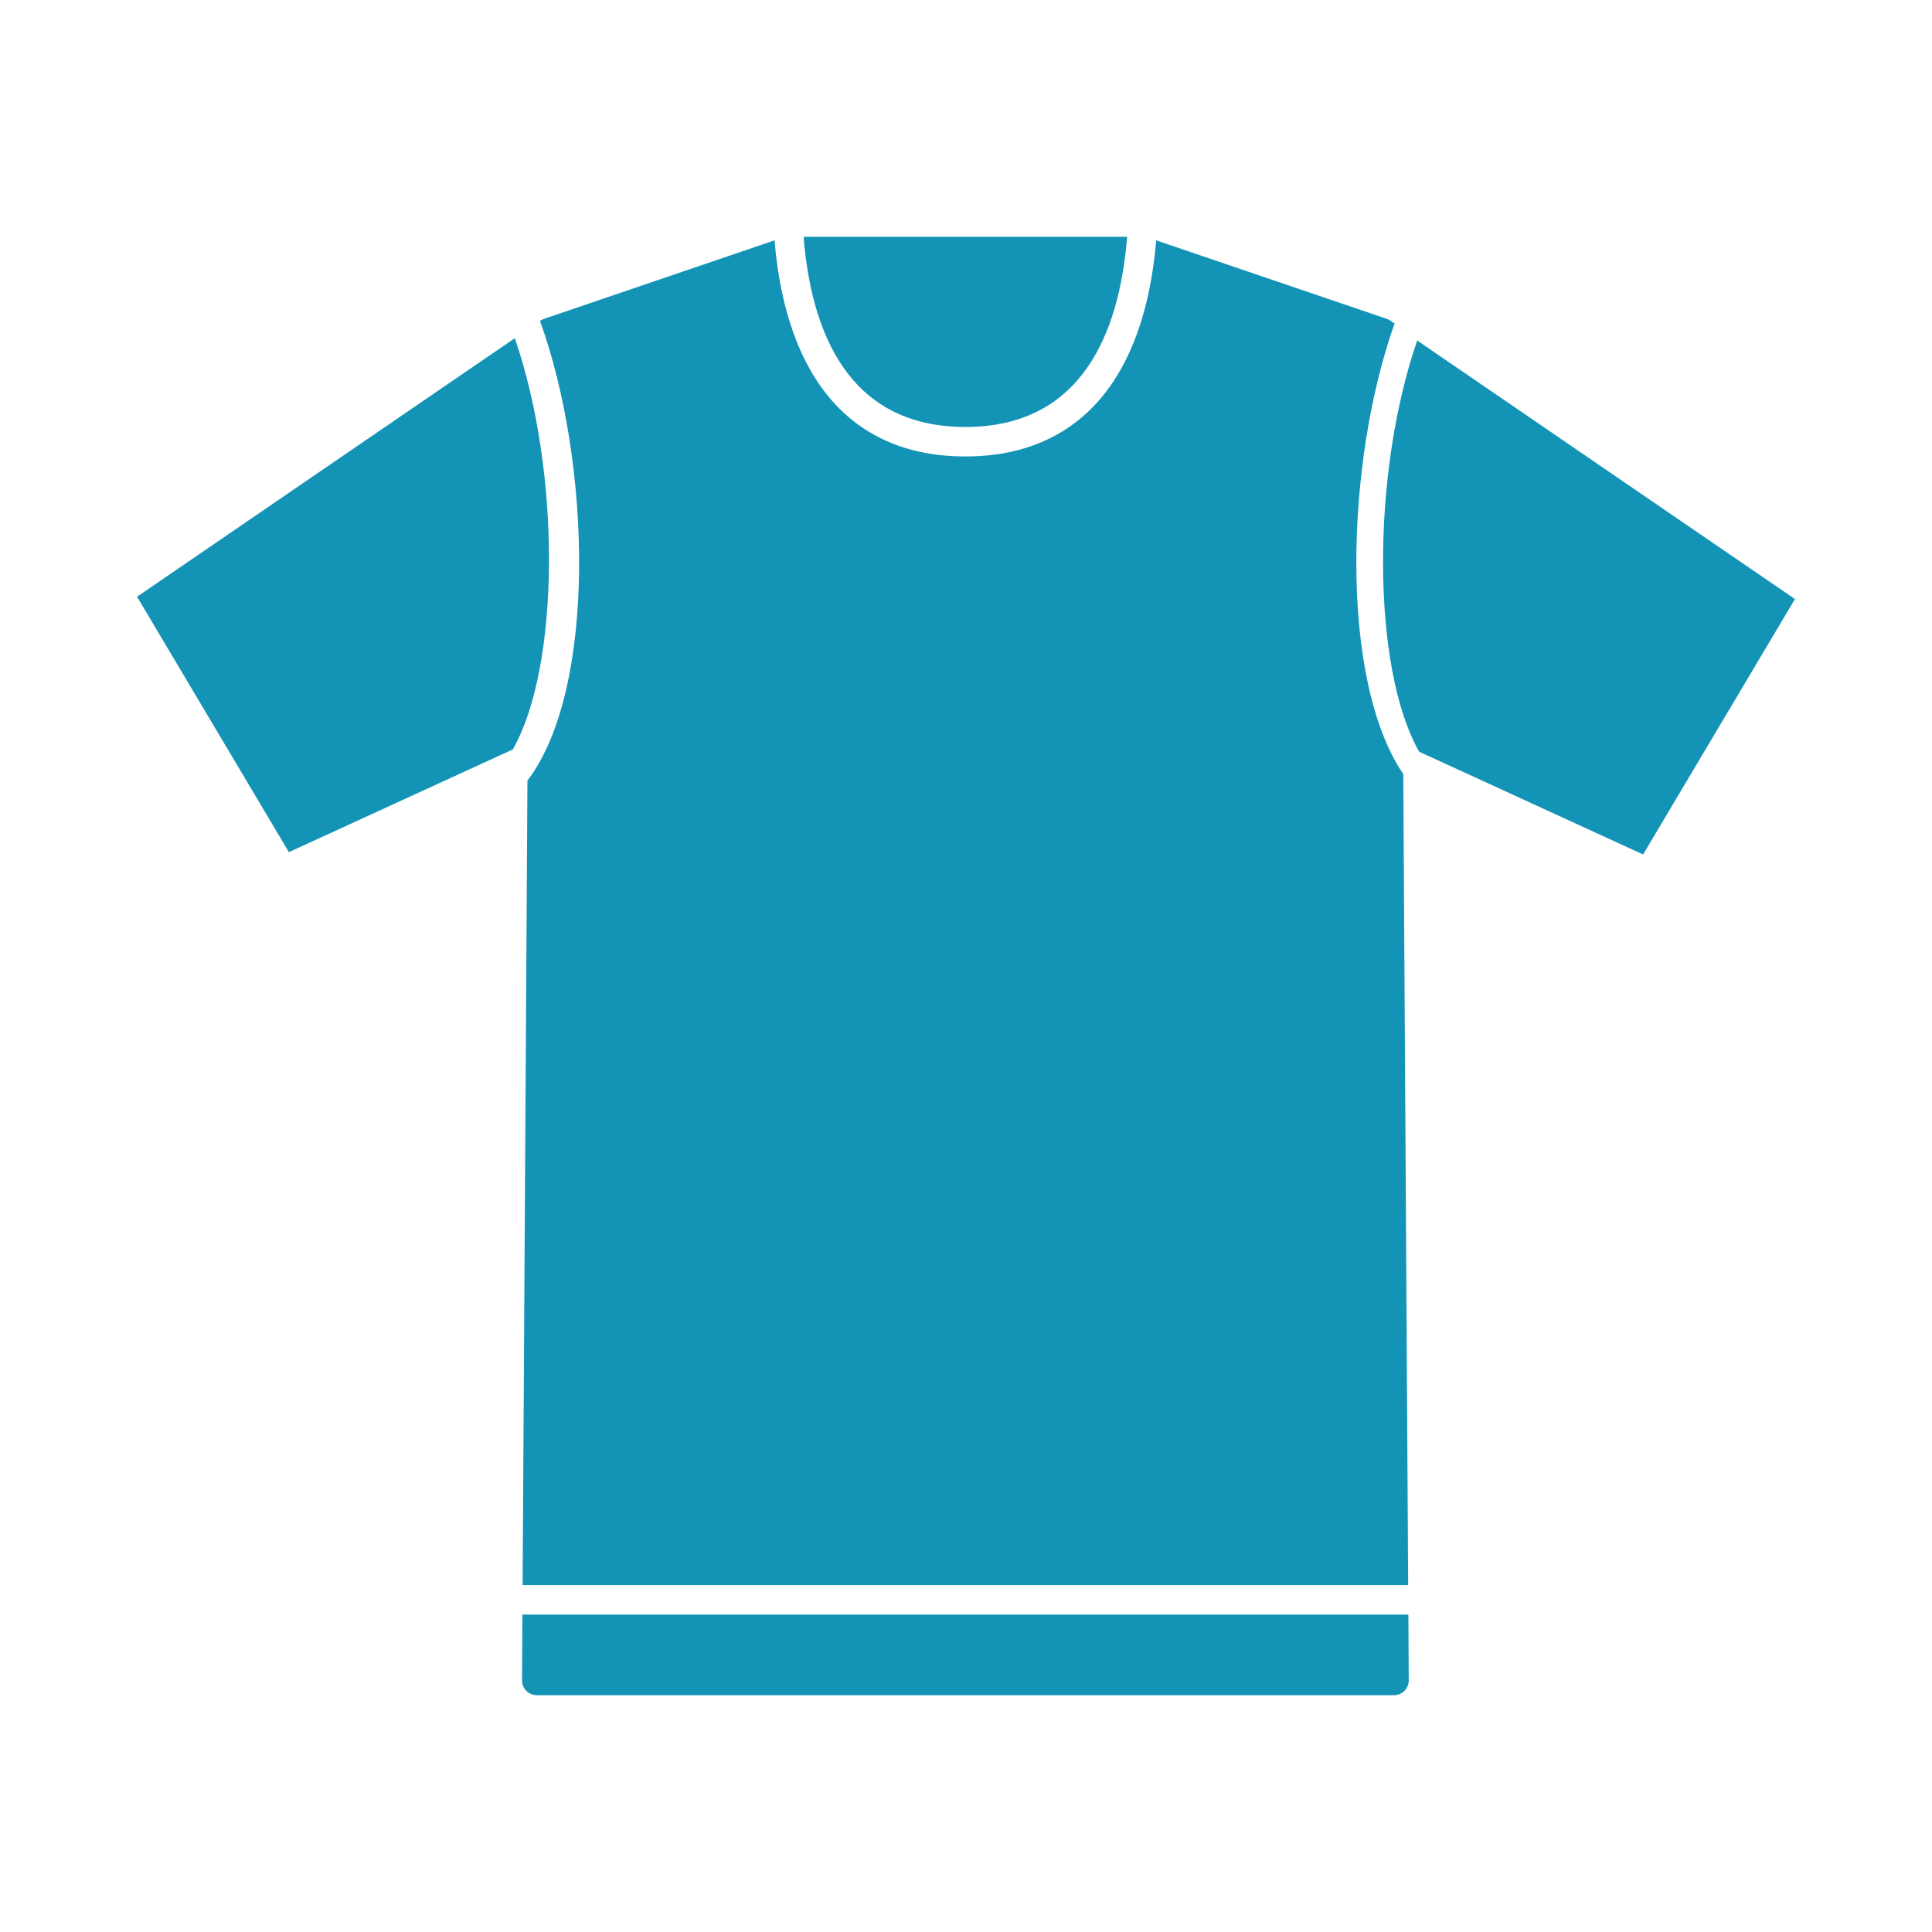 <?xml version="1.0" encoding="UTF-8"?>
<svg id="_レイヤー_1" data-name="レイヤー 1" xmlns="http://www.w3.org/2000/svg" viewBox="0 0 300 300">
  <path d="M149.9,66.3c18.23,0,23.94-14.83,25.12-29.53h-50.24c1.18,14.69,6.89,29.53,25.12,29.53Z" fill="#1394b6"/>
  <path d="M81.9,121.2l-.75,124.93h137.51l-.76-125.93c-9.99-14.72-9-48.48-1.35-69.97l-.65-.44c-.17-.12-.36-.21-.56-.28l-35.81-12.19c-1.81,21.69-12.15,33.56-29.63,33.56s-27.82-11.87-29.63-33.56l-35.8,12.19c-.2.07-.39.16-.56.28l-.06.04c7.96,21.97,8.88,57.17-1.95,71.38Z" fill="#1394b6"/>
  <path d="M81.12,250.71l-.06,10.22c0,.61.24,1.19.67,1.63.43.43,1.01.67,1.62.67h133.11c.61,0,1.19-.24,1.62-.67.43-.43.67-1.02.67-1.63l-.06-10.22H81.12Z" fill="#1394b6"/>
  <path d="M79.94,52.51l-58.66,40.15,23.58,39.66,34.77-15.95c7.34-12.88,7.53-42.92.31-63.85Z" fill="#1394b6"/>
  <path d="M220.06,52.88c-7.22,20.93-7.02,50.98.31,63.85l34.77,15.95,23.58-39.66-58.66-40.15Z" fill="#1394b6"/>
</svg>